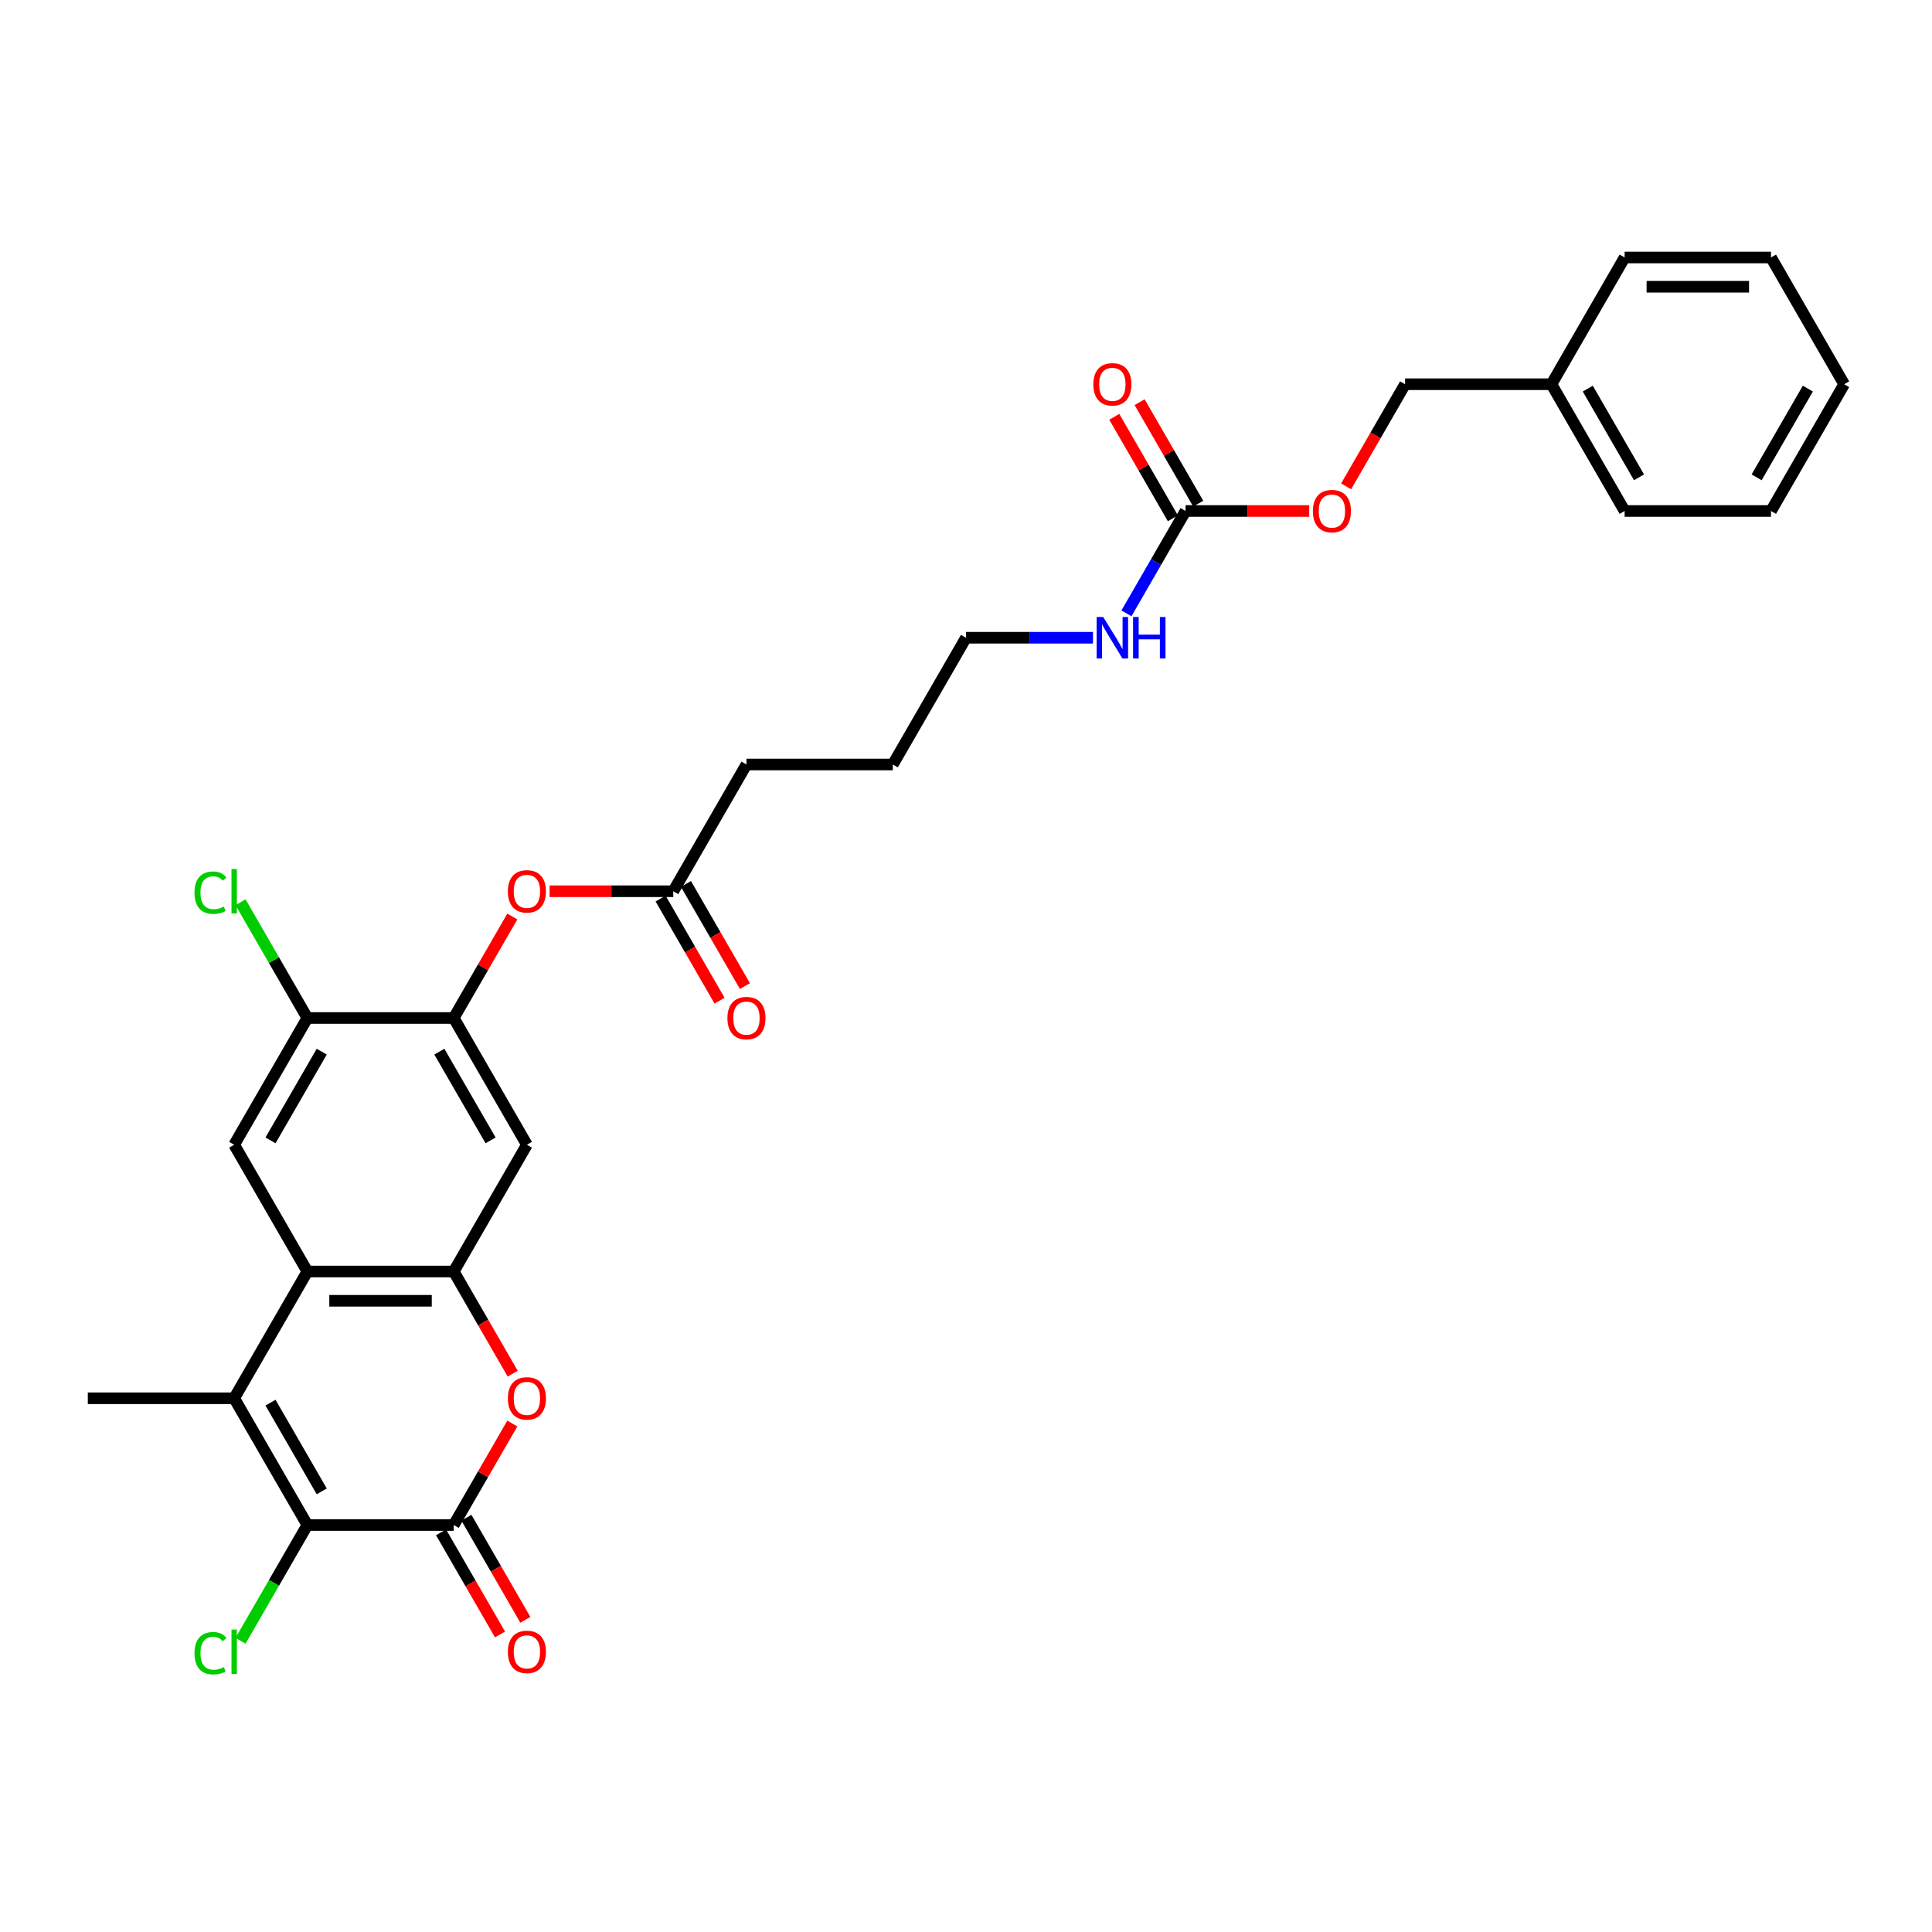 <?xml version='1.0' encoding='iso-8859-1'?>
<svg version='1.1' baseProfile='full'
              xmlns='http://www.w3.org/2000/svg'
                      xmlns:rdkit='http://www.rdkit.org/xml'
                      xmlns:xlink='http://www.w3.org/1999/xlink'
                  xml:space='preserve'
width='1000px' height='1000px' viewBox='0 0 1000 1000'>
<!-- END OF HEADER -->
<rect style='opacity:1.0;fill:#FFFFFF;stroke:none' width='1000' height='1000' x='0' y='0'> </rect>
<path class='bond-0' d='M 121.212,723.742 L 159.091,789.35' style='fill:none;fill-rule:evenodd;stroke:#000000;stroke-width:6px;stroke-linecap:butt;stroke-linejoin:miter;stroke-opacity:1' />
<path class='bond-0' d='M 140.016,726.007 L 166.531,771.933' style='fill:none;fill-rule:evenodd;stroke:#000000;stroke-width:6px;stroke-linecap:butt;stroke-linejoin:miter;stroke-opacity:1' />
<path class='bond-1' d='M 121.212,723.742 L 159.091,658.134' style='fill:none;fill-rule:evenodd;stroke:#000000;stroke-width:6px;stroke-linecap:butt;stroke-linejoin:miter;stroke-opacity:1' />
<path class='bond-2' d='M 121.212,723.742 L 45.455,723.742' style='fill:none;fill-rule:evenodd;stroke:#000000;stroke-width:6px;stroke-linecap:butt;stroke-linejoin:miter;stroke-opacity:1' />
<path class='bond-3' d='M 234.848,789.35 L 159.091,789.35' style='fill:none;fill-rule:evenodd;stroke:#000000;stroke-width:6px;stroke-linecap:butt;stroke-linejoin:miter;stroke-opacity:1' />
<path class='bond-4' d='M 228.288,793.137 L 243.549,819.57' style='fill:none;fill-rule:evenodd;stroke:#000000;stroke-width:6px;stroke-linecap:butt;stroke-linejoin:miter;stroke-opacity:1' />
<path class='bond-4' d='M 243.549,819.57 L 258.81,846.003' style='fill:none;fill-rule:evenodd;stroke:#FF0000;stroke-width:6px;stroke-linecap:butt;stroke-linejoin:miter;stroke-opacity:1' />
<path class='bond-4' d='M 241.409,785.562 L 256.67,811.994' style='fill:none;fill-rule:evenodd;stroke:#000000;stroke-width:6px;stroke-linecap:butt;stroke-linejoin:miter;stroke-opacity:1' />
<path class='bond-4' d='M 256.67,811.994 L 271.931,838.427' style='fill:none;fill-rule:evenodd;stroke:#FF0000;stroke-width:6px;stroke-linecap:butt;stroke-linejoin:miter;stroke-opacity:1' />
<path class='bond-5' d='M 234.848,789.35 L 250.013,763.083' style='fill:none;fill-rule:evenodd;stroke:#000000;stroke-width:6px;stroke-linecap:butt;stroke-linejoin:miter;stroke-opacity:1' />
<path class='bond-5' d='M 250.013,763.083 L 265.178,736.817' style='fill:none;fill-rule:evenodd;stroke:#FF0000;stroke-width:6px;stroke-linecap:butt;stroke-linejoin:miter;stroke-opacity:1' />
<path class='bond-6' d='M 159.091,789.35 L 141.795,819.306' style='fill:none;fill-rule:evenodd;stroke:#000000;stroke-width:6px;stroke-linecap:butt;stroke-linejoin:miter;stroke-opacity:1' />
<path class='bond-6' d='M 141.795,819.306 L 124.5,849.263' style='fill:none;fill-rule:evenodd;stroke:#00CC00;stroke-width:6px;stroke-linecap:butt;stroke-linejoin:miter;stroke-opacity:1' />
<path class='bond-7' d='M 159.091,658.134 L 234.848,658.134' style='fill:none;fill-rule:evenodd;stroke:#000000;stroke-width:6px;stroke-linecap:butt;stroke-linejoin:miter;stroke-opacity:1' />
<path class='bond-7' d='M 170.455,673.285 L 223.485,673.285' style='fill:none;fill-rule:evenodd;stroke:#000000;stroke-width:6px;stroke-linecap:butt;stroke-linejoin:miter;stroke-opacity:1' />
<path class='bond-8' d='M 159.091,658.134 L 121.212,592.526' style='fill:none;fill-rule:evenodd;stroke:#000000;stroke-width:6px;stroke-linecap:butt;stroke-linejoin:miter;stroke-opacity:1' />
<path class='bond-9' d='M 234.848,658.134 L 250.109,684.566' style='fill:none;fill-rule:evenodd;stroke:#000000;stroke-width:6px;stroke-linecap:butt;stroke-linejoin:miter;stroke-opacity:1' />
<path class='bond-9' d='M 250.109,684.566 L 265.37,710.999' style='fill:none;fill-rule:evenodd;stroke:#FF0000;stroke-width:6px;stroke-linecap:butt;stroke-linejoin:miter;stroke-opacity:1' />
<path class='bond-10' d='M 234.848,658.134 L 272.727,592.526' style='fill:none;fill-rule:evenodd;stroke:#000000;stroke-width:6px;stroke-linecap:butt;stroke-linejoin:miter;stroke-opacity:1' />
<path class='bond-11' d='M 272.727,592.526 L 234.848,526.918' style='fill:none;fill-rule:evenodd;stroke:#000000;stroke-width:6px;stroke-linecap:butt;stroke-linejoin:miter;stroke-opacity:1' />
<path class='bond-11' d='M 253.924,590.26 L 227.409,544.335' style='fill:none;fill-rule:evenodd;stroke:#000000;stroke-width:6px;stroke-linecap:butt;stroke-linejoin:miter;stroke-opacity:1' />
<path class='bond-12' d='M 234.848,526.918 L 159.091,526.918' style='fill:none;fill-rule:evenodd;stroke:#000000;stroke-width:6px;stroke-linecap:butt;stroke-linejoin:miter;stroke-opacity:1' />
<path class='bond-13' d='M 234.848,526.918 L 250.013,500.652' style='fill:none;fill-rule:evenodd;stroke:#000000;stroke-width:6px;stroke-linecap:butt;stroke-linejoin:miter;stroke-opacity:1' />
<path class='bond-13' d='M 250.013,500.652 L 265.178,474.385' style='fill:none;fill-rule:evenodd;stroke:#FF0000;stroke-width:6px;stroke-linecap:butt;stroke-linejoin:miter;stroke-opacity:1' />
<path class='bond-14' d='M 121.212,592.526 L 159.091,526.918' style='fill:none;fill-rule:evenodd;stroke:#000000;stroke-width:6px;stroke-linecap:butt;stroke-linejoin:miter;stroke-opacity:1' />
<path class='bond-14' d='M 140.016,590.26 L 166.531,544.335' style='fill:none;fill-rule:evenodd;stroke:#000000;stroke-width:6px;stroke-linecap:butt;stroke-linejoin:miter;stroke-opacity:1' />
<path class='bond-15' d='M 613.636,264.486 L 598.34,290.979' style='fill:none;fill-rule:evenodd;stroke:#000000;stroke-width:6px;stroke-linecap:butt;stroke-linejoin:miter;stroke-opacity:1' />
<path class='bond-15' d='M 598.34,290.979 L 583.044,317.472' style='fill:none;fill-rule:evenodd;stroke:#0000FF;stroke-width:6px;stroke-linecap:butt;stroke-linejoin:miter;stroke-opacity:1' />
<path class='bond-16' d='M 620.197,260.698 L 605.032,234.432' style='fill:none;fill-rule:evenodd;stroke:#000000;stroke-width:6px;stroke-linecap:butt;stroke-linejoin:miter;stroke-opacity:1' />
<path class='bond-16' d='M 605.032,234.432 L 589.868,208.166' style='fill:none;fill-rule:evenodd;stroke:#FF0000;stroke-width:6px;stroke-linecap:butt;stroke-linejoin:miter;stroke-opacity:1' />
<path class='bond-16' d='M 607.076,268.274 L 591.911,242.007' style='fill:none;fill-rule:evenodd;stroke:#000000;stroke-width:6px;stroke-linecap:butt;stroke-linejoin:miter;stroke-opacity:1' />
<path class='bond-16' d='M 591.911,242.007 L 576.746,215.741' style='fill:none;fill-rule:evenodd;stroke:#FF0000;stroke-width:6px;stroke-linecap:butt;stroke-linejoin:miter;stroke-opacity:1' />
<path class='bond-17' d='M 613.636,264.486 L 645.644,264.486' style='fill:none;fill-rule:evenodd;stroke:#000000;stroke-width:6px;stroke-linecap:butt;stroke-linejoin:miter;stroke-opacity:1' />
<path class='bond-17' d='M 645.644,264.486 L 677.652,264.486' style='fill:none;fill-rule:evenodd;stroke:#FF0000;stroke-width:6px;stroke-linecap:butt;stroke-linejoin:miter;stroke-opacity:1' />
<path class='bond-18' d='M 159.091,526.918 L 141.795,496.961' style='fill:none;fill-rule:evenodd;stroke:#000000;stroke-width:6px;stroke-linecap:butt;stroke-linejoin:miter;stroke-opacity:1' />
<path class='bond-18' d='M 141.795,496.961 L 124.5,467.004' style='fill:none;fill-rule:evenodd;stroke:#00CC00;stroke-width:6px;stroke-linecap:butt;stroke-linejoin:miter;stroke-opacity:1' />
<path class='bond-19' d='M 284.47,461.31 L 316.477,461.31' style='fill:none;fill-rule:evenodd;stroke:#FF0000;stroke-width:6px;stroke-linecap:butt;stroke-linejoin:miter;stroke-opacity:1' />
<path class='bond-19' d='M 316.477,461.31 L 348.485,461.31' style='fill:none;fill-rule:evenodd;stroke:#000000;stroke-width:6px;stroke-linecap:butt;stroke-linejoin:miter;stroke-opacity:1' />
<path class='bond-20' d='M 341.924,465.098 L 357.185,491.53' style='fill:none;fill-rule:evenodd;stroke:#000000;stroke-width:6px;stroke-linecap:butt;stroke-linejoin:miter;stroke-opacity:1' />
<path class='bond-20' d='M 357.185,491.53 L 372.446,517.963' style='fill:none;fill-rule:evenodd;stroke:#FF0000;stroke-width:6px;stroke-linecap:butt;stroke-linejoin:miter;stroke-opacity:1' />
<path class='bond-20' d='M 355.046,457.522 L 370.307,483.955' style='fill:none;fill-rule:evenodd;stroke:#000000;stroke-width:6px;stroke-linecap:butt;stroke-linejoin:miter;stroke-opacity:1' />
<path class='bond-20' d='M 370.307,483.955 L 385.568,510.387' style='fill:none;fill-rule:evenodd;stroke:#FF0000;stroke-width:6px;stroke-linecap:butt;stroke-linejoin:miter;stroke-opacity:1' />
<path class='bond-21' d='M 348.485,461.31 L 386.364,395.702' style='fill:none;fill-rule:evenodd;stroke:#000000;stroke-width:6px;stroke-linecap:butt;stroke-linejoin:miter;stroke-opacity:1' />
<path class='bond-22' d='M 696.751,251.743 L 712.012,225.31' style='fill:none;fill-rule:evenodd;stroke:#FF0000;stroke-width:6px;stroke-linecap:butt;stroke-linejoin:miter;stroke-opacity:1' />
<path class='bond-22' d='M 712.012,225.31 L 727.273,198.878' style='fill:none;fill-rule:evenodd;stroke:#000000;stroke-width:6px;stroke-linecap:butt;stroke-linejoin:miter;stroke-opacity:1' />
<path class='bond-23' d='M 565.727,330.094 L 532.864,330.094' style='fill:none;fill-rule:evenodd;stroke:#0000FF;stroke-width:6px;stroke-linecap:butt;stroke-linejoin:miter;stroke-opacity:1' />
<path class='bond-23' d='M 532.864,330.094 L 500,330.094' style='fill:none;fill-rule:evenodd;stroke:#000000;stroke-width:6px;stroke-linecap:butt;stroke-linejoin:miter;stroke-opacity:1' />
<path class='bond-24' d='M 727.273,198.878 L 803.03,198.878' style='fill:none;fill-rule:evenodd;stroke:#000000;stroke-width:6px;stroke-linecap:butt;stroke-linejoin:miter;stroke-opacity:1' />
<path class='bond-25' d='M 803.03,198.878 L 840.909,264.486' style='fill:none;fill-rule:evenodd;stroke:#000000;stroke-width:6px;stroke-linecap:butt;stroke-linejoin:miter;stroke-opacity:1' />
<path class='bond-25' d='M 821.834,201.143 L 848.349,247.069' style='fill:none;fill-rule:evenodd;stroke:#000000;stroke-width:6px;stroke-linecap:butt;stroke-linejoin:miter;stroke-opacity:1' />
<path class='bond-26' d='M 803.03,198.878 L 840.909,133.27' style='fill:none;fill-rule:evenodd;stroke:#000000;stroke-width:6px;stroke-linecap:butt;stroke-linejoin:miter;stroke-opacity:1' />
<path class='bond-27' d='M 386.364,395.702 L 462.121,395.702' style='fill:none;fill-rule:evenodd;stroke:#000000;stroke-width:6px;stroke-linecap:butt;stroke-linejoin:miter;stroke-opacity:1' />
<path class='bond-28' d='M 500,330.094 L 462.121,395.702' style='fill:none;fill-rule:evenodd;stroke:#000000;stroke-width:6px;stroke-linecap:butt;stroke-linejoin:miter;stroke-opacity:1' />
<path class='bond-29' d='M 840.909,264.486 L 916.667,264.486' style='fill:none;fill-rule:evenodd;stroke:#000000;stroke-width:6px;stroke-linecap:butt;stroke-linejoin:miter;stroke-opacity:1' />
<path class='bond-30' d='M 840.909,133.27 L 916.667,133.27' style='fill:none;fill-rule:evenodd;stroke:#000000;stroke-width:6px;stroke-linecap:butt;stroke-linejoin:miter;stroke-opacity:1' />
<path class='bond-30' d='M 852.273,148.421 L 905.303,148.421' style='fill:none;fill-rule:evenodd;stroke:#000000;stroke-width:6px;stroke-linecap:butt;stroke-linejoin:miter;stroke-opacity:1' />
<path class='bond-31' d='M 916.667,133.27 L 954.545,198.878' style='fill:none;fill-rule:evenodd;stroke:#000000;stroke-width:6px;stroke-linecap:butt;stroke-linejoin:miter;stroke-opacity:1' />
<path class='bond-32' d='M 916.667,264.486 L 954.545,198.878' style='fill:none;fill-rule:evenodd;stroke:#000000;stroke-width:6px;stroke-linecap:butt;stroke-linejoin:miter;stroke-opacity:1' />
<path class='bond-32' d='M 909.227,247.069 L 935.742,201.143' style='fill:none;fill-rule:evenodd;stroke:#000000;stroke-width:6px;stroke-linecap:butt;stroke-linejoin:miter;stroke-opacity:1' />
<path  class='atom-5' d='M 262.879 723.802
Q 262.879 718.651, 265.424 715.772
Q 267.97 712.893, 272.727 712.893
Q 277.485 712.893, 280.03 715.772
Q 282.576 718.651, 282.576 723.802
Q 282.576 729.014, 280 731.984
Q 277.424 734.923, 272.727 734.923
Q 268 734.923, 265.424 731.984
Q 262.879 729.045, 262.879 723.802
M 272.727 732.499
Q 276 732.499, 277.758 730.317
Q 279.545 728.105, 279.545 723.802
Q 279.545 719.59, 277.758 717.469
Q 276 715.317, 272.727 715.317
Q 269.455 715.317, 267.667 717.439
Q 265.909 719.56, 265.909 723.802
Q 265.909 728.136, 267.667 730.317
Q 269.455 732.499, 272.727 732.499
' fill='#FF0000'/>
<path  class='atom-11' d='M 262.879 461.37
Q 262.879 456.219, 265.424 453.34
Q 267.97 450.461, 272.727 450.461
Q 277.485 450.461, 280.03 453.34
Q 282.576 456.219, 282.576 461.37
Q 282.576 466.582, 280 469.552
Q 277.424 472.491, 272.727 472.491
Q 268 472.491, 265.424 469.552
Q 262.879 466.613, 262.879 461.37
M 272.727 470.067
Q 276 470.067, 277.758 467.885
Q 279.545 465.673, 279.545 461.37
Q 279.545 457.158, 277.758 455.037
Q 276 452.885, 272.727 452.885
Q 269.455 452.885, 267.667 455.007
Q 265.909 457.128, 265.909 461.37
Q 265.909 465.704, 267.667 467.885
Q 269.455 470.067, 272.727 470.067
' fill='#FF0000'/>
<path  class='atom-13' d='M 262.879 855.018
Q 262.879 849.867, 265.424 846.988
Q 267.97 844.109, 272.727 844.109
Q 277.485 844.109, 280.03 846.988
Q 282.576 849.867, 282.576 855.018
Q 282.576 860.23, 280 863.2
Q 277.424 866.139, 272.727 866.139
Q 268 866.139, 265.424 863.2
Q 262.879 860.261, 262.879 855.018
M 272.727 863.715
Q 276 863.715, 277.758 861.533
Q 279.545 859.321, 279.545 855.018
Q 279.545 850.806, 277.758 848.685
Q 276 846.533, 272.727 846.533
Q 269.455 846.533, 267.667 848.655
Q 265.909 850.776, 265.909 855.018
Q 265.909 859.351, 267.667 861.533
Q 269.455 863.715, 272.727 863.715
' fill='#FF0000'/>
<path  class='atom-14' d='M 565.909 198.938
Q 565.909 193.787, 568.455 190.908
Q 571 188.029, 575.758 188.029
Q 580.515 188.029, 583.061 190.908
Q 585.606 193.787, 585.606 198.938
Q 585.606 204.15, 583.03 207.12
Q 580.455 210.06, 575.758 210.06
Q 571.03 210.06, 568.455 207.12
Q 565.909 204.181, 565.909 198.938
M 575.758 207.635
Q 579.03 207.635, 580.788 205.453
Q 582.576 203.241, 582.576 198.938
Q 582.576 194.726, 580.788 192.605
Q 579.03 190.453, 575.758 190.453
Q 572.485 190.453, 570.697 192.575
Q 568.939 194.696, 568.939 198.938
Q 568.939 203.272, 570.697 205.453
Q 572.485 207.635, 575.758 207.635
' fill='#FF0000'/>
<path  class='atom-15' d='M 679.545 264.546
Q 679.545 259.395, 682.091 256.516
Q 684.636 253.637, 689.394 253.637
Q 694.152 253.637, 696.697 256.516
Q 699.242 259.395, 699.242 264.546
Q 699.242 269.758, 696.667 272.728
Q 694.091 275.668, 689.394 275.668
Q 684.667 275.668, 682.091 272.728
Q 679.545 269.789, 679.545 264.546
M 689.394 273.243
Q 692.667 273.243, 694.424 271.061
Q 696.212 268.849, 696.212 264.546
Q 696.212 260.334, 694.424 258.213
Q 692.667 256.061, 689.394 256.061
Q 686.121 256.061, 684.333 258.183
Q 682.576 260.304, 682.576 264.546
Q 682.576 268.88, 684.333 271.061
Q 686.121 273.243, 689.394 273.243
' fill='#FF0000'/>
<path  class='atom-16' d='M 100.667 855.7
Q 100.667 850.367, 103.152 847.579
Q 105.667 844.761, 110.424 844.761
Q 114.848 844.761, 117.212 847.882
L 115.212 849.518
Q 113.485 847.245, 110.424 847.245
Q 107.182 847.245, 105.455 849.427
Q 103.758 851.579, 103.758 855.7
Q 103.758 859.942, 105.515 862.124
Q 107.303 864.306, 110.758 864.306
Q 113.121 864.306, 115.879 862.882
L 116.727 865.155
Q 115.606 865.882, 113.909 866.306
Q 112.212 866.73, 110.333 866.73
Q 105.667 866.73, 103.152 863.882
Q 100.667 861.033, 100.667 855.7
' fill='#00CC00'/>
<path  class='atom-16' d='M 119.818 843.458
L 122.606 843.458
L 122.606 866.458
L 119.818 866.458
L 119.818 843.458
' fill='#00CC00'/>
<path  class='atom-17' d='M 376.515 526.978
Q 376.515 521.827, 379.061 518.948
Q 381.606 516.069, 386.364 516.069
Q 391.121 516.069, 393.667 518.948
Q 396.212 521.827, 396.212 526.978
Q 396.212 532.19, 393.636 535.16
Q 391.061 538.099, 386.364 538.099
Q 381.636 538.099, 379.061 535.16
Q 376.515 532.221, 376.515 526.978
M 386.364 535.675
Q 389.636 535.675, 391.394 533.493
Q 393.182 531.281, 393.182 526.978
Q 393.182 522.766, 391.394 520.645
Q 389.636 518.493, 386.364 518.493
Q 383.091 518.493, 381.303 520.615
Q 379.545 522.736, 379.545 526.978
Q 379.545 531.312, 381.303 533.493
Q 383.091 535.675, 386.364 535.675
' fill='#FF0000'/>
<path  class='atom-18' d='M 571.015 319.366
L 578.045 330.73
Q 578.742 331.851, 579.864 333.882
Q 580.985 335.912, 581.045 336.033
L 581.045 319.366
L 583.894 319.366
L 583.894 340.821
L 580.955 340.821
L 573.409 328.397
Q 572.53 326.942, 571.591 325.275
Q 570.682 323.609, 570.409 323.094
L 570.409 340.821
L 567.621 340.821
L 567.621 319.366
L 571.015 319.366
' fill='#0000FF'/>
<path  class='atom-18' d='M 586.47 319.366
L 589.379 319.366
L 589.379 328.488
L 600.348 328.488
L 600.348 319.366
L 603.258 319.366
L 603.258 340.821
L 600.348 340.821
L 600.348 330.912
L 589.379 330.912
L 589.379 340.821
L 586.47 340.821
L 586.47 319.366
' fill='#0000FF'/>
<path  class='atom-19' d='M 100.667 462.052
Q 100.667 456.719, 103.152 453.931
Q 105.667 451.113, 110.424 451.113
Q 114.848 451.113, 117.212 454.234
L 115.212 455.87
Q 113.485 453.598, 110.424 453.598
Q 107.182 453.598, 105.455 455.779
Q 103.758 457.931, 103.758 462.052
Q 103.758 466.294, 105.515 468.476
Q 107.303 470.658, 110.758 470.658
Q 113.121 470.658, 115.879 469.234
L 116.727 471.507
Q 115.606 472.234, 113.909 472.658
Q 112.212 473.082, 110.333 473.082
Q 105.667 473.082, 103.152 470.234
Q 100.667 467.385, 100.667 462.052
' fill='#00CC00'/>
<path  class='atom-19' d='M 119.818 449.81
L 122.606 449.81
L 122.606 472.81
L 119.818 472.81
L 119.818 449.81
' fill='#00CC00'/>
</svg>
